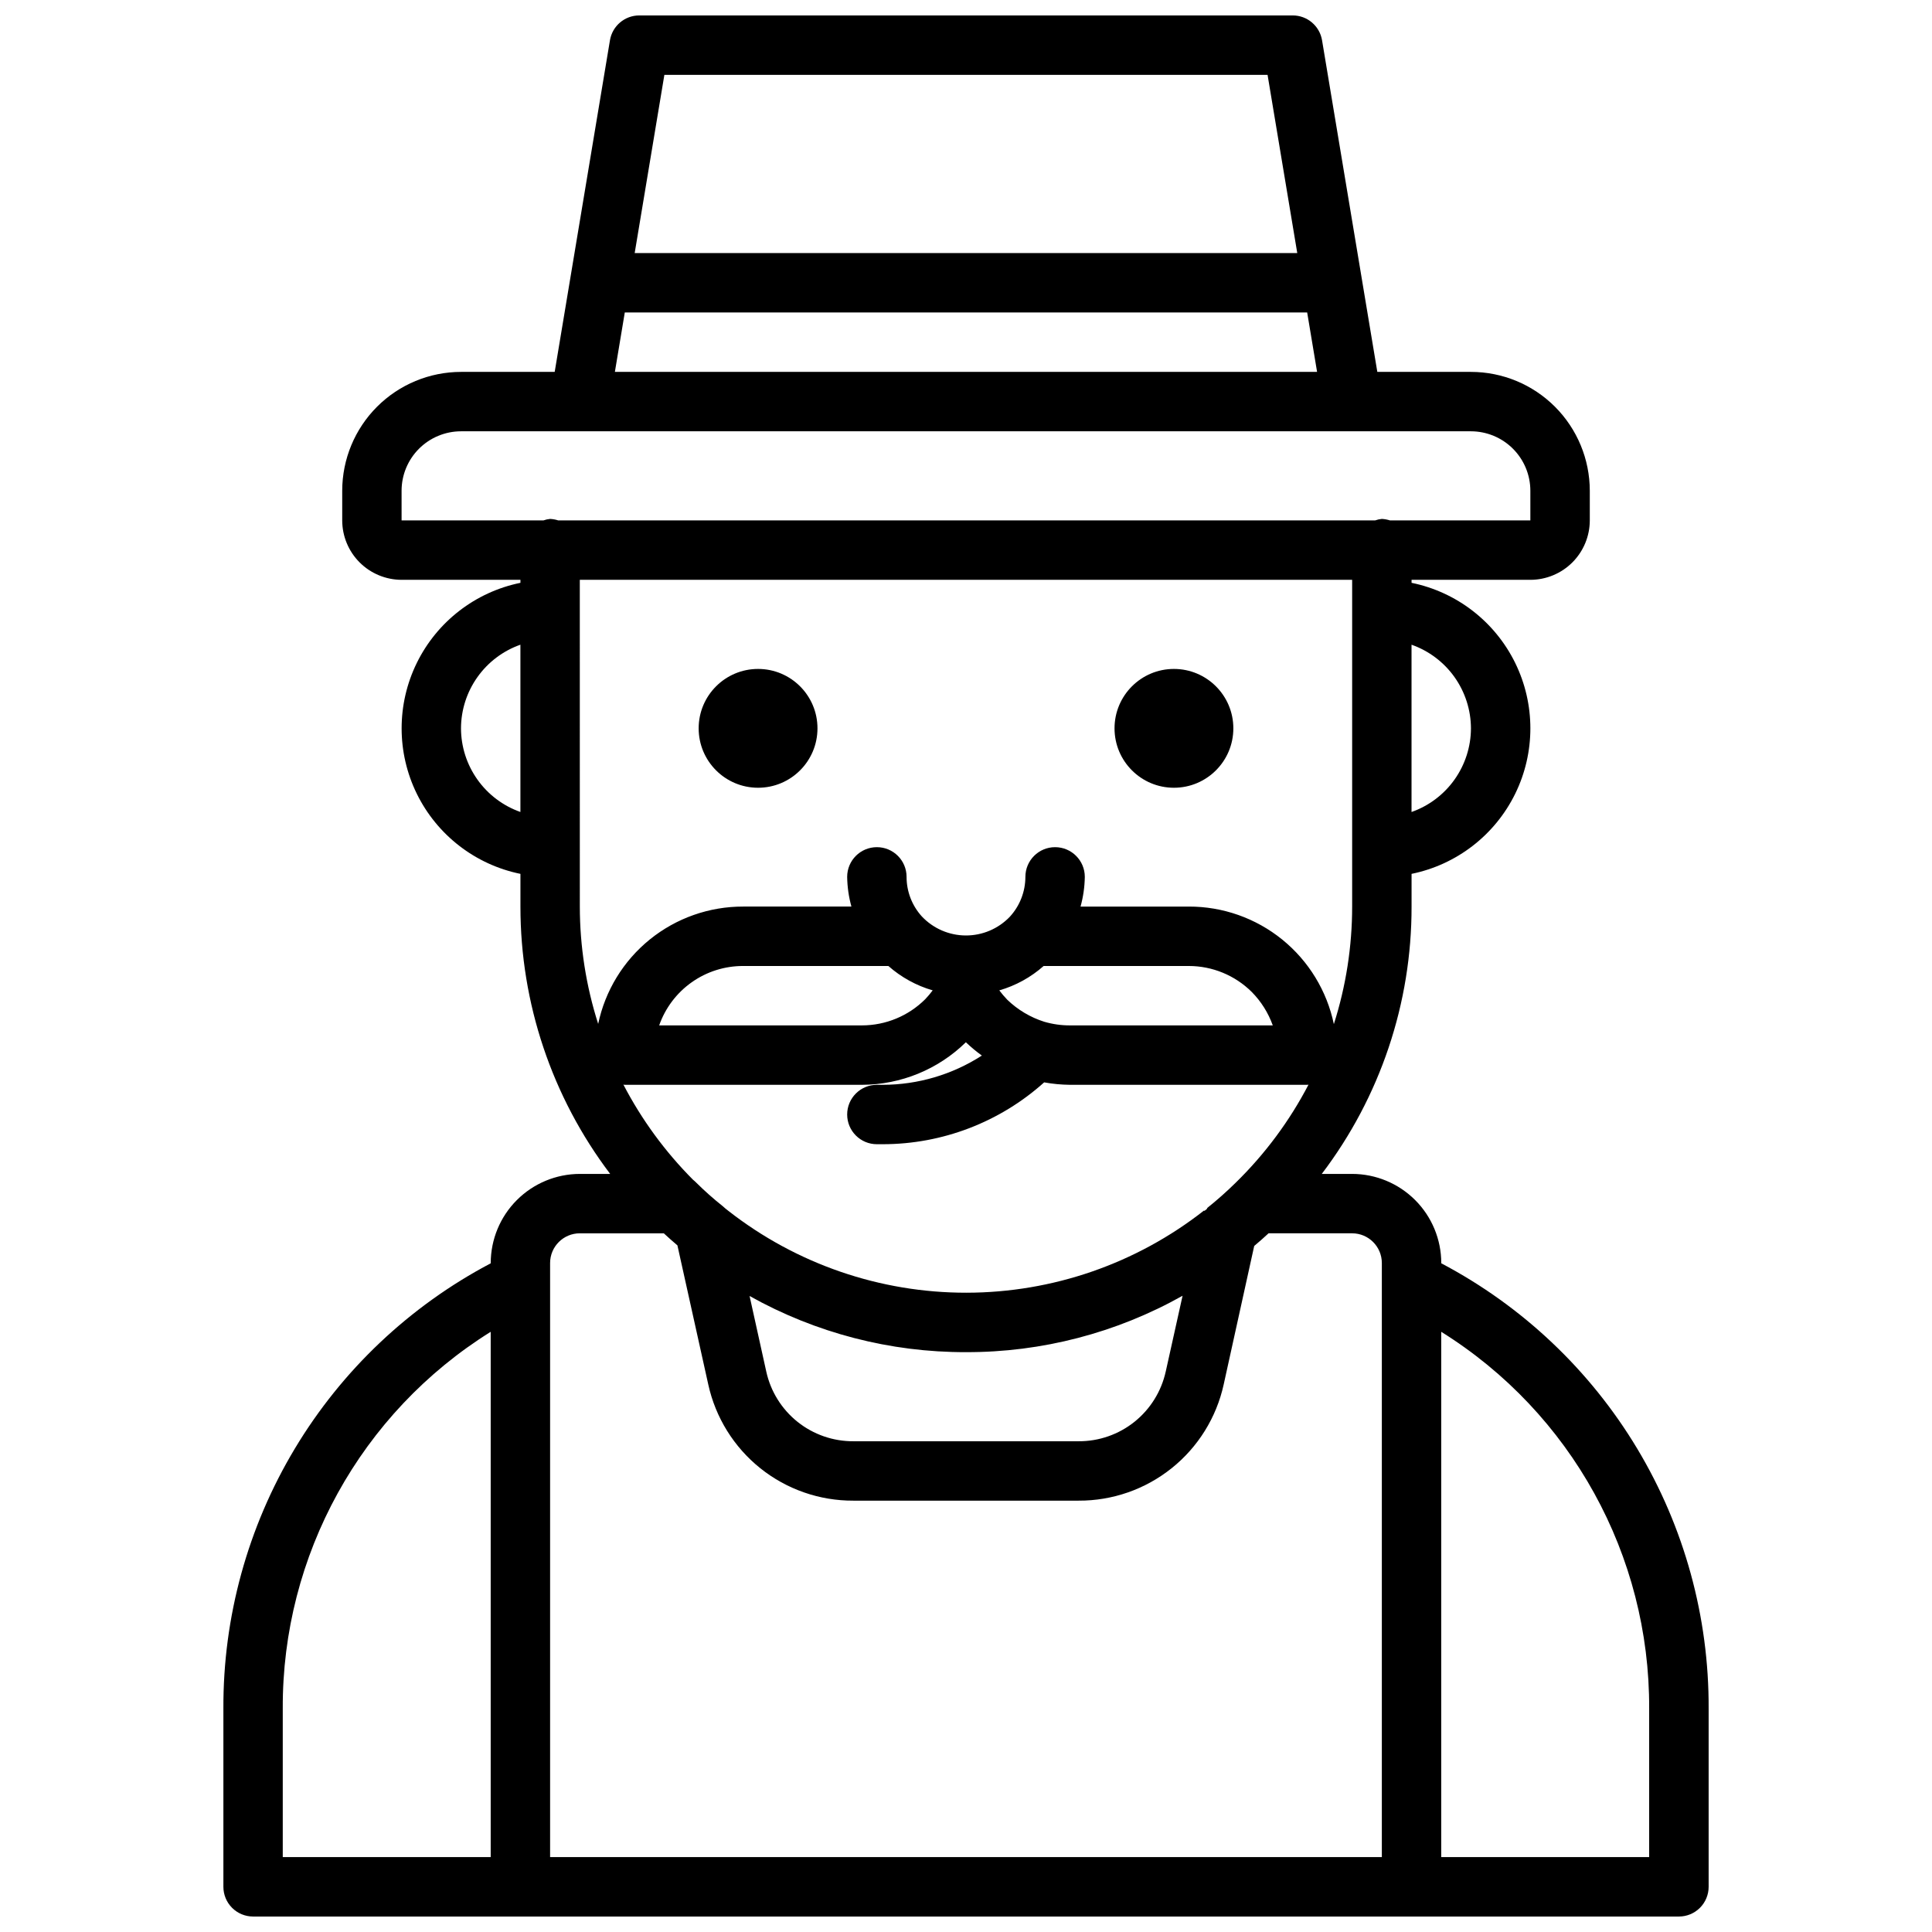 <?xml version="1.0" encoding="UTF-8"?>
<!-- Uploaded to: ICON Repo, www.svgrepo.com, Generator: ICON Repo Mixer Tools -->
<svg width="800px" height="800px" version="1.1" viewBox="144 144 512 512" xmlns="http://www.w3.org/2000/svg">
 <defs>
  <clipPath id="a">
   <path d="m203 148.09h394v503.81h-394z"/>
  </clipPath>
 </defs>
 <g clip-path="url(#a)">
  <path d="m525.95 478.79v-0.074c-0.004-6.262-2.496-12.266-6.922-16.691-4.43-4.426-10.43-6.918-16.691-6.926h-8.055c15.48-20.371 23.84-45.262 23.797-70.848v-8.668c11.945-2.438 22.082-10.273 27.457-21.215 5.371-10.941 5.371-23.754 0-34.699-5.375-10.941-15.512-18.773-27.457-21.215v-0.793h31.488c4.176-0.008 8.176-1.668 11.129-4.617 2.949-2.953 4.609-6.953 4.617-11.129v-7.871c-0.012-8.348-3.332-16.352-9.234-22.258-5.902-5.902-13.906-9.223-22.254-9.23h-24.82l-14.648-87.883c-0.633-3.797-3.918-6.582-7.766-6.582h-173.18c-3.848 0-7.133 2.785-7.766 6.582l-14.645 87.883h-24.82c-8.352 0.008-16.355 3.328-22.258 9.23-5.902 5.906-9.223 13.91-9.23 22.258v7.871c0.004 4.176 1.664 8.176 4.613 11.129 2.953 2.949 6.957 4.609 11.129 4.617h31.488v0.797-0.004c-11.941 2.441-22.082 10.273-27.457 21.215-5.371 10.945-5.371 23.758 0 34.699 5.375 10.941 15.516 18.777 27.457 21.215v8.668c-0.012 25.578 8.34 50.457 23.781 70.848h-8.035c-6.262 0.008-12.266 2.5-16.691 6.926-4.43 4.426-6.918 10.43-6.926 16.691v0.074c-21.469 11.312-39.426 28.297-51.914 49.102-12.492 20.805-19.043 44.637-18.934 68.906v47.23c0 2.086 0.828 4.09 2.305 5.566 1.477 1.477 3.477 2.305 5.566 2.305h377.86c2.09 0 4.09-0.828 5.566-2.305 1.477-1.477 2.309-3.481 2.309-5.566v-47.23c0.105-24.27-6.445-48.102-18.934-68.906-12.492-20.805-30.449-37.789-51.918-49.102zm-146.52-78.793c3.391 2.992 7.398 5.199 11.742 6.461-0.613 0.816-1.273 1.598-1.977 2.34-4.449 4.438-10.473 6.934-16.754 6.941h-53.754c1.617-4.613 4.629-8.605 8.621-11.426 3.988-2.824 8.758-4.332 13.645-4.316zm41.141 0h38.465c6.242 0 12.234 2.469 16.672 6.863 2.492 2.516 4.398 5.547 5.59 8.879h-53.75c-2.309 0.008-4.609-0.32-6.828-0.969-3.66-1.164-7.004-3.156-9.773-5.82-0.758-0.789-1.465-1.621-2.125-2.492 4.348-1.254 8.363-3.461 11.75-6.461zm-48.129 31.488c10.297-0.027 20.172-4.074 27.523-11.277 1.332 1.27 2.746 2.449 4.238 3.527-7.824 5.047-16.938 7.738-26.25 7.75h-1.574c-4.348 0-7.871 3.523-7.871 7.871s3.523 7.871 7.871 7.871h1.574c15.785-0.008 31.012-5.848 42.758-16.391 2.258 0.41 4.543 0.625 6.836 0.648h62.977c0.086 0 0.156-0.047 0.246-0.051-5.012 9.617-11.516 18.383-19.27 25.965-2.426 2.391-4.977 4.652-7.637 6.777l0.086 0.102c-0.145 0.141-0.32 0.242-0.457 0.395-0.109 0.078-0.223 0.141-0.328 0.223l-0.098-0.09h0.004c-17.969 14.09-40.137 21.754-62.973 21.777-22.832 0.023-45.016-7.594-63.012-21.645-0.066-0.055-0.832-0.652-0.898-0.707v-0.004c-0.203-0.203-0.418-0.391-0.645-0.57-2.465-1.953-4.82-4.047-7.051-6.262-0.27-0.273-0.555-0.531-0.852-0.77-7.387-7.418-13.605-15.914-18.438-25.199 0.094 0 0.172 0.055 0.266 0.055zm27.555 70.848c20.098 0.051 39.871-5.094 57.395-14.945l-4.457 20.074h-0.004c-1.156 5.258-4.078 9.961-8.281 13.328-4.203 3.363-9.434 5.184-14.82 5.156h-59.668c-5.383 0.027-10.609-1.789-14.812-5.148-4.199-3.359-7.125-8.059-8.281-13.316l-4.426-20.035v0.004c17.52 9.812 37.273 14.938 57.355 14.883zm133.82-165.31c-0.016 4.867-1.539 9.609-4.356 13.578-2.82 3.969-6.797 6.969-11.391 8.586v-44.332c4.594 1.617 8.57 4.617 11.391 8.586 2.816 3.969 4.34 8.715 4.356 13.582zm-213.75-173.19h159.85l7.871 47.23-175.59 0.004zm-10.492 62.977h180.84l2.625 15.742-186.09 0.004zm-59.152 47.234c0.004-4.176 1.664-8.176 4.617-11.129 2.953-2.949 6.953-4.609 11.129-4.617h267.65c4.172 0.008 8.176 1.668 11.125 4.617 2.953 2.953 4.613 6.953 4.617 11.129v7.871h-37.203c-0.699-0.227-1.422-0.355-2.156-0.395-0.605 0.055-1.199 0.188-1.77 0.395h-216.49c-0.695-0.227-1.422-0.355-2.156-0.395-0.602 0.055-1.195 0.188-1.766 0.395h-37.594zm15.742 62.977h0.004c0.012-4.867 1.535-9.613 4.356-13.582 2.816-3.969 6.797-6.969 11.387-8.586v44.332c-4.59-1.617-8.57-4.617-11.387-8.586-2.82-3.969-4.344-8.711-4.356-13.578zm31.488-39.359h204.68v86.59c0 10.574-1.637 21.082-4.848 31.152-1.848-8.824-6.68-16.738-13.684-22.414-7.004-5.676-15.75-8.762-24.766-8.738h-28.68c0.707-2.566 1.09-5.211 1.129-7.871 0-4.348-3.527-7.871-7.875-7.871-4.348 0-7.871 3.523-7.871 7.871-0.004 3.914-1.477 7.688-4.125 10.57-3.051 3.188-7.277 4.981-11.691 4.961-4.414-0.02-8.625-1.852-11.648-5.07-2.594-2.867-4.027-6.594-4.023-10.461 0-4.348-3.523-7.871-7.871-7.871-4.348 0-7.871 3.523-7.871 7.871 0.039 2.66 0.414 5.305 1.125 7.871h-28.68c-9.004-0.023-17.742 3.055-24.742 8.715-7 5.664-11.836 13.57-13.688 22.379-3.215-10.051-4.856-20.539-4.863-31.094zm0 173.18h22.262c1.16 1.074 2.352 2.141 3.606 3.195l8.176 36.863c1.922 8.758 6.789 16.59 13.785 22.195 7 5.602 15.711 8.637 24.676 8.594h59.672-0.004c8.973 0.039 17.684-2.996 24.684-8.605 7-5.606 11.867-13.445 13.785-22.207l8.082-36.684c1.324-1.109 2.59-2.227 3.801-3.352h22.152c4.344 0.004 7.867 3.527 7.871 7.871v157.44h-220.42v-157.44c0.004-4.348 3.527-7.867 7.875-7.871zm-78.719 125.95c-0.18-40.586 20.672-78.367 55.105-99.848v139.21h-55.105zm362.11 39.359h-55.105v-139.21c34.438 21.48 55.289 59.262 55.105 99.848z"/>
 </g>
 <path d="m360.64 337.02c0 8.695-7.047 15.742-15.742 15.742-8.695 0-15.746-7.047-15.746-15.742 0-8.695 7.051-15.746 15.746-15.746 8.695 0 15.742 7.051 15.742 15.746"/>
 <path d="m470.85 337.02c0 8.695-7.051 15.742-15.746 15.742-8.695 0-15.742-7.047-15.742-15.742 0-8.695 7.047-15.746 15.742-15.746 8.695 0 15.746 7.051 15.746 15.746"/>
</svg>
